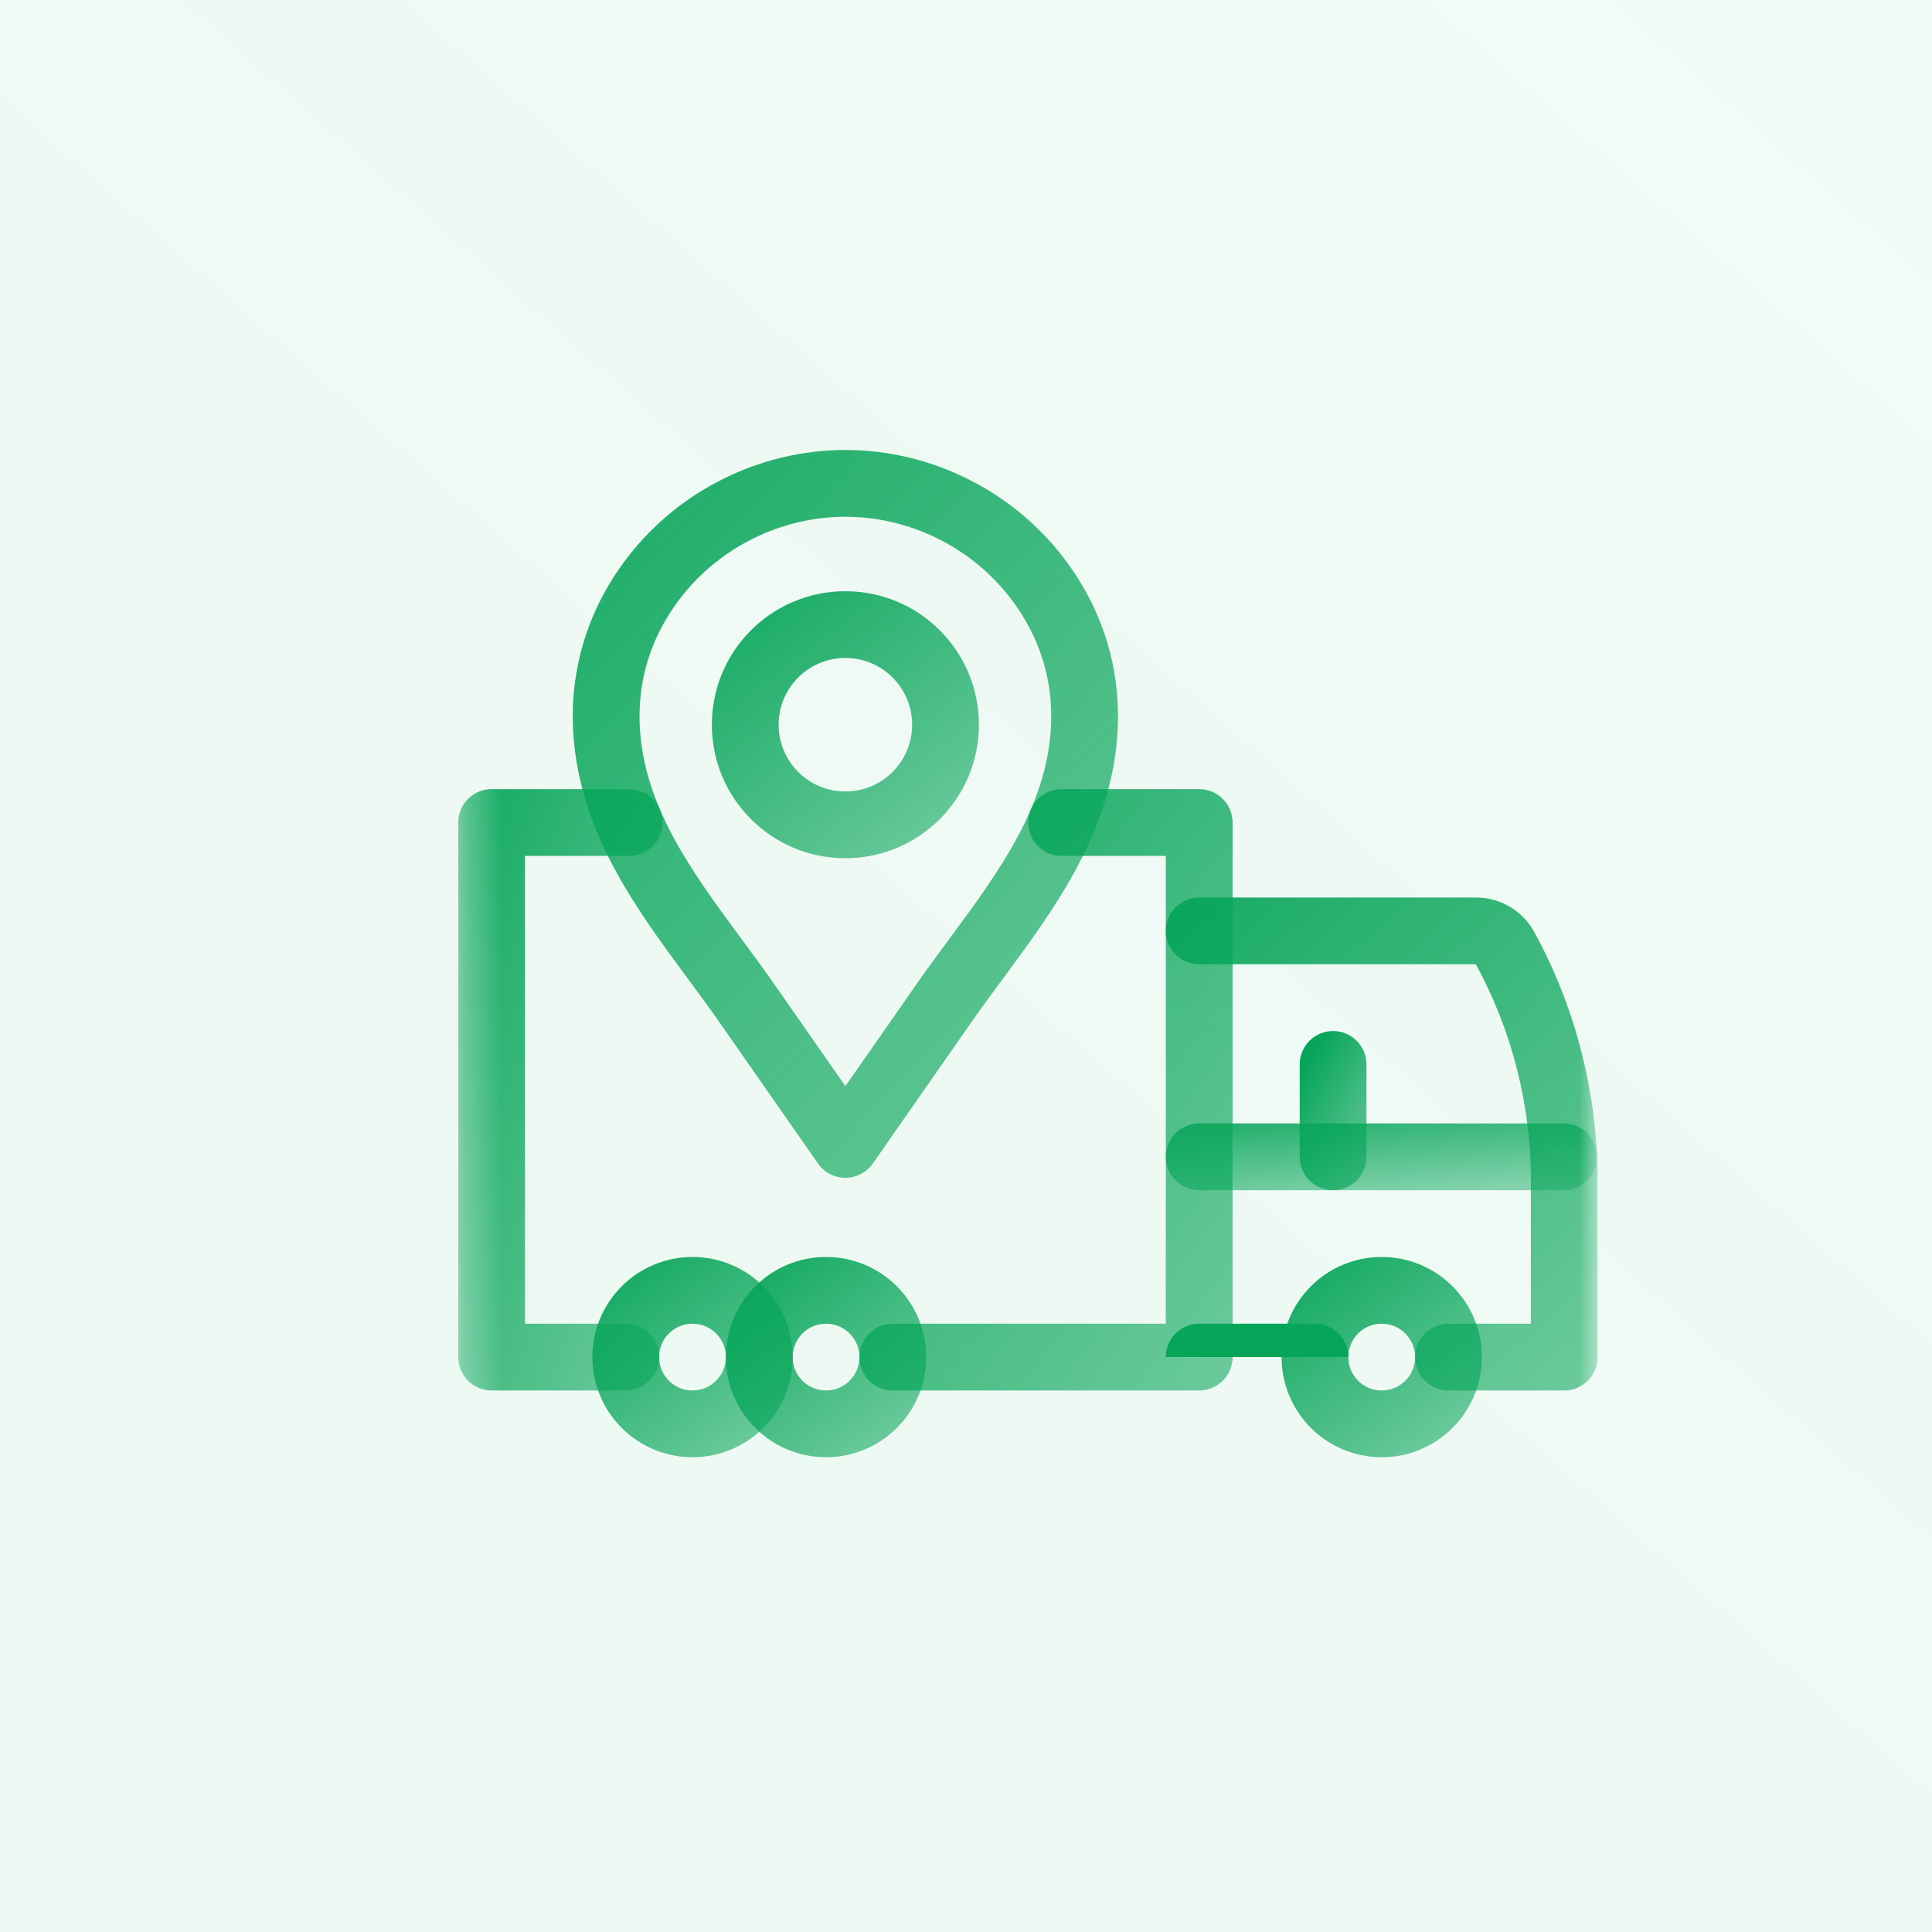 <?xml version="1.0" encoding="UTF-8"?> <svg xmlns="http://www.w3.org/2000/svg" width="52" height="52" viewBox="0 0 52 52" fill="none"><rect x="0" y="0" width="52" height="52" fill="#333333" stroke="none"/><g clip-path="url(#clip0_302_450)"><rect width="52" height="52" fill="white"></rect><rect width="52" height="52" fill="url(#paint0_linear_302_450)" fill-opacity="0.1"></rect><g clip-path="url(#clip1_302_450)"><path d="M28.573 22.138H32.276V22.767V25.055V30.152V31.136V36.526L24.03 36.526" stroke="url(#paint1_linear_302_450)" stroke-width="1.797" stroke-miterlimit="10" stroke-linecap="round" stroke-linejoin="round"></path><mask id="mask0_302_450" style="mask-type:luminance" maskUnits="userSpaceOnUse" x="12" y="10" width="31" height="31"><path d="M12.333 10.333H43V41H12.333V10.333Z" fill="white"></path></mask><g mask="url(#mask0_302_450)"><path d="M16.934 22.138H13.232V36.526L16.842 36.526" stroke="url(#paint2_linear_302_450)" stroke-width="1.797" stroke-miterlimit="10" stroke-linecap="round" stroke-linejoin="round"></path></g><path d="M35.392 36.526L32.276 36.526" stroke="url(#paint3_linear_302_450)" stroke-width="1.797" stroke-miterlimit="10" stroke-linecap="round" stroke-linejoin="round"></path><mask id="mask1_302_450" style="mask-type:luminance" maskUnits="userSpaceOnUse" x="12" y="10" width="31" height="31"><path d="M12.333 10.333H43V41H12.333V10.333Z" fill="white"></path></mask><g mask="url(#mask1_302_450)"><path d="M38.986 36.526H42.102V31.769C42.102 29.585 41.554 27.435 40.508 25.518C40.353 25.233 40.054 25.055 39.73 25.055H32.276" stroke="url(#paint4_linear_302_450)" stroke-width="1.797" stroke-miterlimit="10" stroke-linecap="round" stroke-linejoin="round"></path><path d="M42.086 31.136H32.276" stroke="url(#paint5_linear_302_450)" stroke-width="1.797" stroke-miterlimit="10" stroke-linecap="round" stroke-linejoin="round"></path><path d="M20.436 36.526C20.436 37.519 19.631 38.323 18.639 38.323C17.647 38.323 16.842 37.519 16.842 36.526C16.842 35.534 17.647 34.73 18.639 34.73C19.631 34.73 20.436 35.534 20.436 36.526Z" stroke="url(#paint6_linear_302_450)" stroke-width="1.797" stroke-miterlimit="10" stroke-linecap="round" stroke-linejoin="round"></path><path d="M24.03 36.526C24.03 37.519 23.225 38.323 22.233 38.323C21.241 38.323 20.436 37.519 20.436 36.526C20.436 35.534 21.241 34.73 22.233 34.73C23.225 34.73 24.03 35.534 24.03 36.526Z" stroke="url(#paint7_linear_302_450)" stroke-width="1.797" stroke-miterlimit="10" stroke-linecap="round" stroke-linejoin="round"></path><path d="M38.986 36.526C38.986 37.519 38.181 38.323 37.189 38.323C36.196 38.323 35.392 37.519 35.392 36.526C35.392 35.534 36.196 34.73 37.189 34.73C38.181 34.73 38.986 35.534 38.986 36.526Z" stroke="url(#paint8_linear_302_450)" stroke-width="1.797" stroke-miterlimit="10" stroke-linecap="round" stroke-linejoin="round"></path><path d="M35.88 31.136V28.649" stroke="url(#paint9_linear_302_450)" stroke-width="1.797" stroke-miterlimit="10" stroke-linecap="round" stroke-linejoin="round"></path><path d="M25.449 19.506C25.449 20.994 24.242 22.201 22.754 22.201C21.265 22.201 20.058 20.994 20.058 19.506C20.058 18.017 21.265 16.811 22.754 16.811C24.242 16.811 25.449 18.017 25.449 19.506Z" stroke="url(#paint10_linear_302_450)" stroke-width="1.797" stroke-miterlimit="10" stroke-linecap="round" stroke-linejoin="round"></path><path d="M27.894 15.534C26.672 13.954 24.752 13.01 22.753 13.01C20.756 13.01 18.836 13.954 17.613 15.534C16.234 17.317 15.987 19.464 16.712 21.563C17.409 23.581 18.888 25.263 20.098 26.997C20.964 28.238 21.829 29.478 22.695 30.719C22.714 30.747 22.734 30.775 22.753 30.803C22.773 30.775 22.793 30.747 22.813 30.719C23.678 29.478 24.544 28.238 25.409 26.997C26.619 25.263 28.098 23.581 28.795 21.563C29.52 19.464 29.273 17.317 27.894 15.534Z" stroke="url(#paint11_linear_302_450)" stroke-width="1.797" stroke-miterlimit="10" stroke-linecap="round" stroke-linejoin="round"></path></g></g></g><defs><linearGradient id="paint0_linear_302_450" x1="109.633" y1="-69.767" x2="2.6" y2="52" gradientUnits="userSpaceOnUse"><stop stop-color="#05A558" stop-opacity="0.1"></stop><stop offset="1" stop-color="#05A558" stop-opacity="0.8"></stop></linearGradient><linearGradient id="paint1_linear_302_450" x1="47.288" y1="64.128" x2="8.516" y2="34.711" gradientUnits="userSpaceOnUse"><stop stop-color="#05A558" stop-opacity="0"></stop><stop offset="1" stop-color="#07A559"></stop></linearGradient><linearGradient id="paint2_linear_302_450" x1="23.676" y1="64.127" x2="-0.904" y2="55.753" gradientUnits="userSpaceOnUse"><stop stop-color="#05A558" stop-opacity="0"></stop><stop offset="1" stop-color="#07A559"></stop></linearGradient><linearGradient id="paint3_linear_302_450" x1="41.065" y1="36.527" x2="41.065" y2="36.526" gradientUnits="userSpaceOnUse"><stop stop-color="#05A558" stop-opacity="0"></stop><stop offset="1" stop-color="#07A559"></stop></linearGradient><linearGradient id="paint4_linear_302_450" x1="59.991" y1="58.529" x2="28.148" y2="22.417" gradientUnits="userSpaceOnUse"><stop stop-color="#05A558" stop-opacity="0"></stop><stop offset="1" stop-color="#07A559"></stop></linearGradient><linearGradient id="paint5_linear_302_450" x1="59.947" y1="33.054" x2="59.519" y2="27.491" gradientUnits="userSpaceOnUse"><stop stop-color="#05A558" stop-opacity="0"></stop><stop offset="1" stop-color="#07A559"></stop></linearGradient><linearGradient id="paint6_linear_302_450" x1="26.979" y1="45.217" x2="17.307" y2="32.412" gradientUnits="userSpaceOnUse"><stop stop-color="#05A558" stop-opacity="0"></stop><stop offset="1" stop-color="#07A559"></stop></linearGradient><linearGradient id="paint7_linear_302_450" x1="30.573" y1="45.217" x2="20.901" y2="32.412" gradientUnits="userSpaceOnUse"><stop stop-color="#05A558" stop-opacity="0"></stop><stop offset="1" stop-color="#07A559"></stop></linearGradient><linearGradient id="paint8_linear_302_450" x1="45.529" y1="45.217" x2="35.856" y2="32.412" gradientUnits="userSpaceOnUse"><stop stop-color="#05A558" stop-opacity="0"></stop><stop offset="1" stop-color="#07A559"></stop></linearGradient><linearGradient id="paint9_linear_302_450" x1="38.701" y1="35.906" x2="32.928" y2="32.833" gradientUnits="userSpaceOnUse"><stop stop-color="#05A558" stop-opacity="0"></stop><stop offset="1" stop-color="#07A559"></stop></linearGradient><linearGradient id="paint10_linear_302_450" x1="35.263" y1="32.542" x2="20.755" y2="13.334" gradientUnits="userSpaceOnUse"><stop stop-color="#05A558" stop-opacity="0"></stop><stop offset="1" stop-color="#07A559"></stop></linearGradient><linearGradient id="paint11_linear_302_450" x1="52.639" y1="64.934" x2="2.899" y2="17.272" gradientUnits="userSpaceOnUse"><stop stop-color="#05A558" stop-opacity="0"></stop><stop offset="1" stop-color="#07A559"></stop></linearGradient><clipPath id="clip0_302_450"><rect width="52" height="52" fill="white"></rect></clipPath><clipPath id="clip1_302_450"><rect width="30.667" height="30.667" fill="white" transform="translate(12.333 10.334)"></rect></clipPath></defs></svg> 